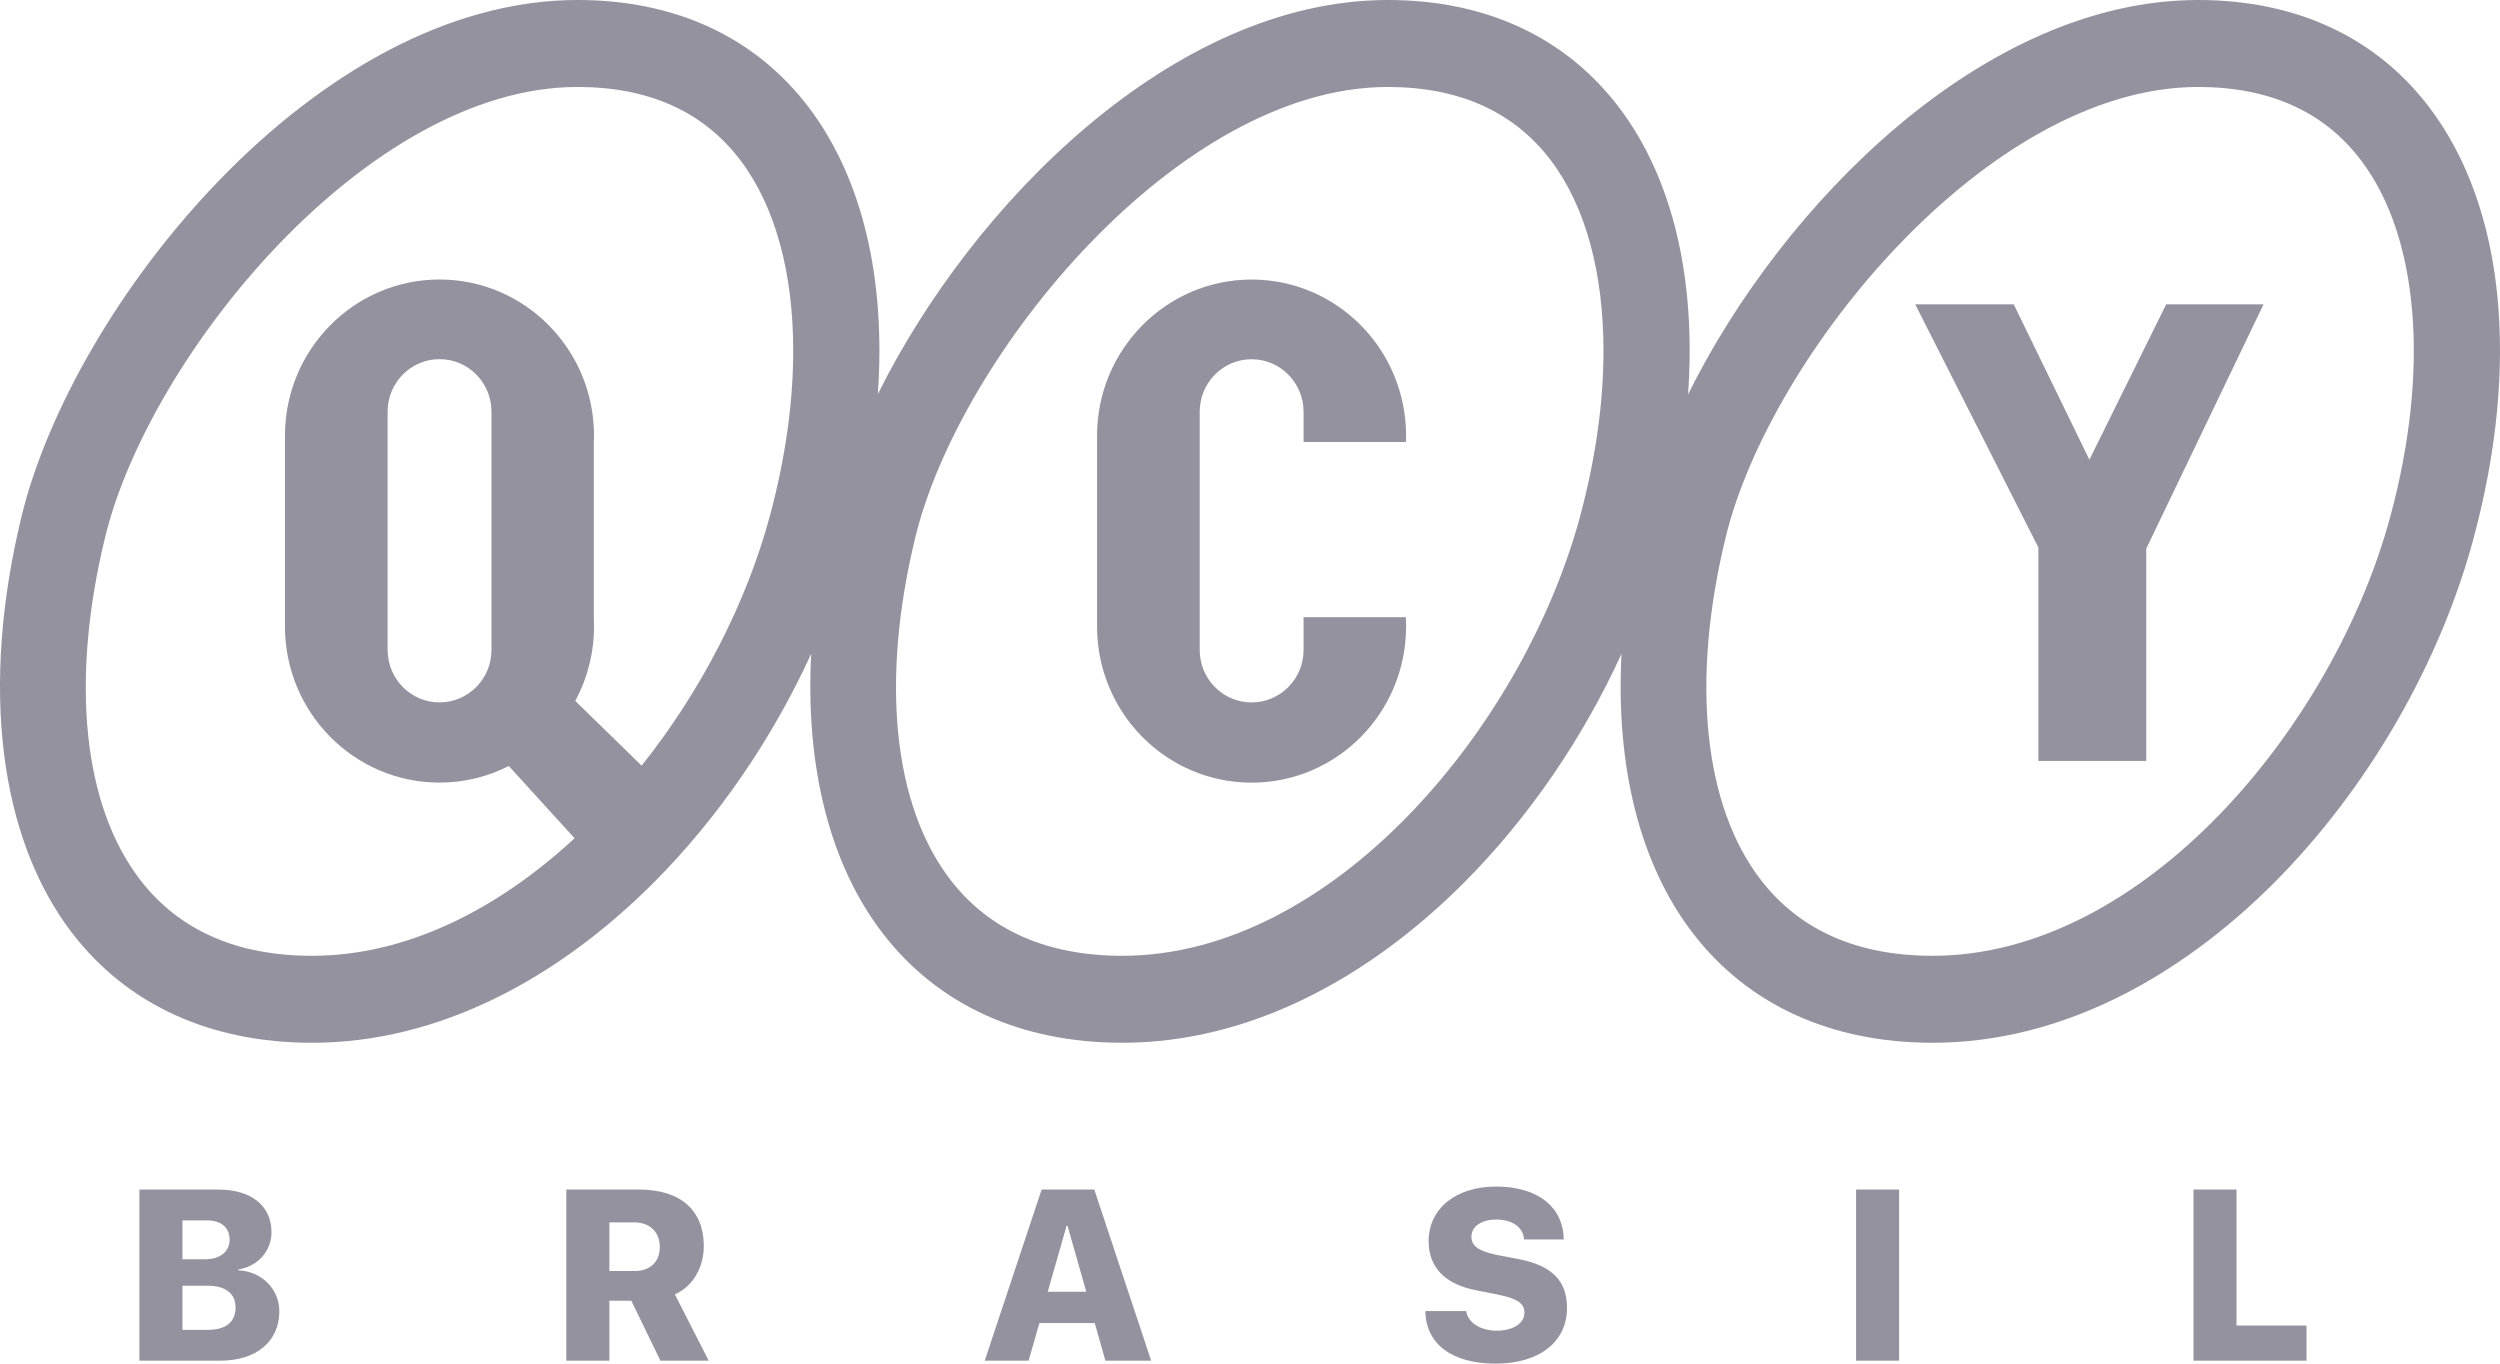 <svg width="66" height="36" viewBox="0 0 66 36" fill="none" xmlns="http://www.w3.org/2000/svg">
<path fill-rule="evenodd" clip-rule="evenodd" d="M39.514 35.13C39.093 35.13 38.75 34.923 38.71 34.613H37.629C37.642 35.49 38.344 36 39.484 36C40.636 36 41.369 35.427 41.369 34.529C41.369 33.815 40.973 33.411 40.09 33.239L39.511 33.129C39.044 33.032 38.846 32.897 38.846 32.653C38.846 32.377 39.109 32.196 39.505 32.196C39.914 32.196 40.214 32.393 40.236 32.722H41.283C41.27 31.873 40.611 31.325 39.493 31.325C38.459 31.325 37.716 31.889 37.716 32.766C37.716 33.451 38.14 33.902 38.964 34.062L39.548 34.178C40.057 34.284 40.245 34.406 40.245 34.657C40.245 34.929 39.957 35.13 39.514 35.13ZM5.492 35.108C5.959 35.108 6.219 34.901 6.219 34.519C6.219 34.15 5.953 33.943 5.486 33.943H4.817V35.108H5.492ZM4.817 33.245H5.402C5.814 33.245 6.061 33.047 6.061 32.722C6.061 32.405 5.838 32.218 5.458 32.218H4.817V33.245ZM3.68 35.922V31.404H5.758C6.637 31.404 7.167 31.833 7.167 32.531C7.167 33.038 6.789 33.442 6.294 33.511V33.536C6.897 33.564 7.374 34.018 7.374 34.619C7.374 35.411 6.771 35.922 5.814 35.922H3.68ZM51.022 25.233C56.567 25.233 61.616 19.194 63.115 13.598C64.148 9.743 63.855 6.245 62.334 4.236C61.361 2.947 59.913 2.296 58.032 2.296C52.478 2.296 46.728 9.39 45.561 14.172C44.633 17.972 44.974 21.278 46.495 23.241C47.52 24.564 49.041 25.233 51.022 25.233ZM29.628 25.233C35.174 25.233 40.226 19.194 41.724 13.598C42.13 12.074 42.332 10.607 42.332 9.264C42.332 7.212 41.863 5.45 40.944 4.236C39.968 2.947 38.52 2.296 36.638 2.296C31.087 2.296 25.334 9.39 24.168 14.172C23.24 17.972 23.581 21.278 25.102 23.241C26.126 24.564 27.65 25.233 29.628 25.233ZM12.975 17.159V10.868C12.975 10.102 12.362 9.482 11.604 9.482C10.846 9.482 10.233 10.102 10.233 10.868V17.159C10.233 17.923 10.846 18.543 11.604 18.543C12.362 18.543 12.975 17.923 12.975 17.159ZM16.939 20.213C18.523 18.227 19.721 15.877 20.331 13.598C20.74 12.074 20.941 10.604 20.941 9.261C20.941 7.209 20.47 5.45 19.55 4.236C18.577 2.947 17.13 2.296 15.248 2.296C9.694 2.296 3.944 9.39 2.778 14.172C1.85 17.972 2.19 21.278 3.711 23.241C4.736 24.564 6.257 25.233 8.238 25.233C10.744 25.233 13.148 23.998 15.169 22.13L13.432 20.222C12.881 20.503 12.262 20.661 11.604 20.661C9.351 20.661 7.523 18.815 7.523 16.537V11.503C7.523 9.227 9.351 7.379 11.604 7.379C13.857 7.379 15.682 9.227 15.682 11.503C15.682 11.557 15.682 11.612 15.677 11.666V16.293L15.677 16.293C15.68 16.373 15.682 16.453 15.682 16.537C15.682 17.248 15.503 17.917 15.188 18.503V18.505L16.939 20.213ZM58.032 7.62939e-06C60.62 7.62939e-06 62.732 0.982 64.139 2.841C66.115 5.45 66.54 9.591 65.306 14.198C64.429 17.475 62.533 20.807 60.021 23.321C57.507 25.832 54.376 27.529 51.022 27.529C48.346 27.529 46.163 26.536 44.707 24.656C43.3 22.839 42.65 20.247 42.808 17.26C41.795 19.478 40.359 21.594 38.631 23.321C36.116 25.832 32.983 27.529 29.628 27.529C26.955 27.529 24.77 26.536 23.317 24.656C21.909 22.839 21.259 20.247 21.415 17.26C20.402 19.478 18.966 21.594 17.238 23.321C14.723 25.832 11.59 27.529 8.238 27.529C5.562 27.529 3.379 26.536 1.923 24.656C-0.032 22.133 -0.523 18.112 0.572 13.621C1.926 8.067 8.318 7.62939e-06 15.248 7.62939e-06C17.836 7.62939e-06 19.948 0.982 21.356 2.841C22.769 4.71 23.39 7.361 23.175 10.406C25.661 5.398 30.971 7.62939e-06 36.638 7.62939e-06C39.227 7.62939e-06 41.338 0.982 42.746 2.841C44.162 4.71 44.781 7.364 44.565 10.412C47.048 5.404 52.358 7.62939e-06 58.032 7.62939e-06ZM37.113 16.294C37.118 16.375 37.121 16.455 37.121 16.538C37.121 18.817 35.296 20.662 33.043 20.662C30.79 20.662 28.962 18.817 28.962 16.538V11.504C28.962 9.228 30.79 7.38 33.043 7.38C35.296 7.38 37.121 9.228 37.121 11.504C37.121 11.559 37.121 11.613 37.116 11.668H34.414V10.87C34.414 10.104 33.798 9.484 33.043 9.484C32.285 9.484 31.672 10.104 31.672 10.87V17.161C31.672 17.924 32.285 18.544 33.043 18.544C33.798 18.544 34.414 17.924 34.414 17.161V16.294H37.113ZM53.163 8.035H50.562L53.813 14.453V20.089H56.661V14.484L59.757 8.035H57.187L55.16 12.136L53.163 8.035ZM16.754 33.555H16.088V32.271H16.75C17.156 32.271 17.419 32.531 17.419 32.916C17.419 33.307 17.172 33.555 16.754 33.555ZM14.951 35.922H16.088V34.34H16.667L17.435 35.922H18.71L17.816 34.172C18.305 33.955 18.58 33.448 18.58 32.894C18.58 31.961 17.98 31.404 16.865 31.404H14.951V35.922ZM27.66 34.102H28.678L28.183 32.362H28.158L27.66 34.102ZM28.901 34.929H27.44L27.155 35.922H25.997L27.499 31.404H28.889L30.391 35.922H29.183L28.901 34.929ZM49 35.922V31.404H50.137V35.922H49ZM57.908 35.922H60.892V34.995H59.044V31.404H57.908V35.922Z" fill="#94929E"/>
</svg>
